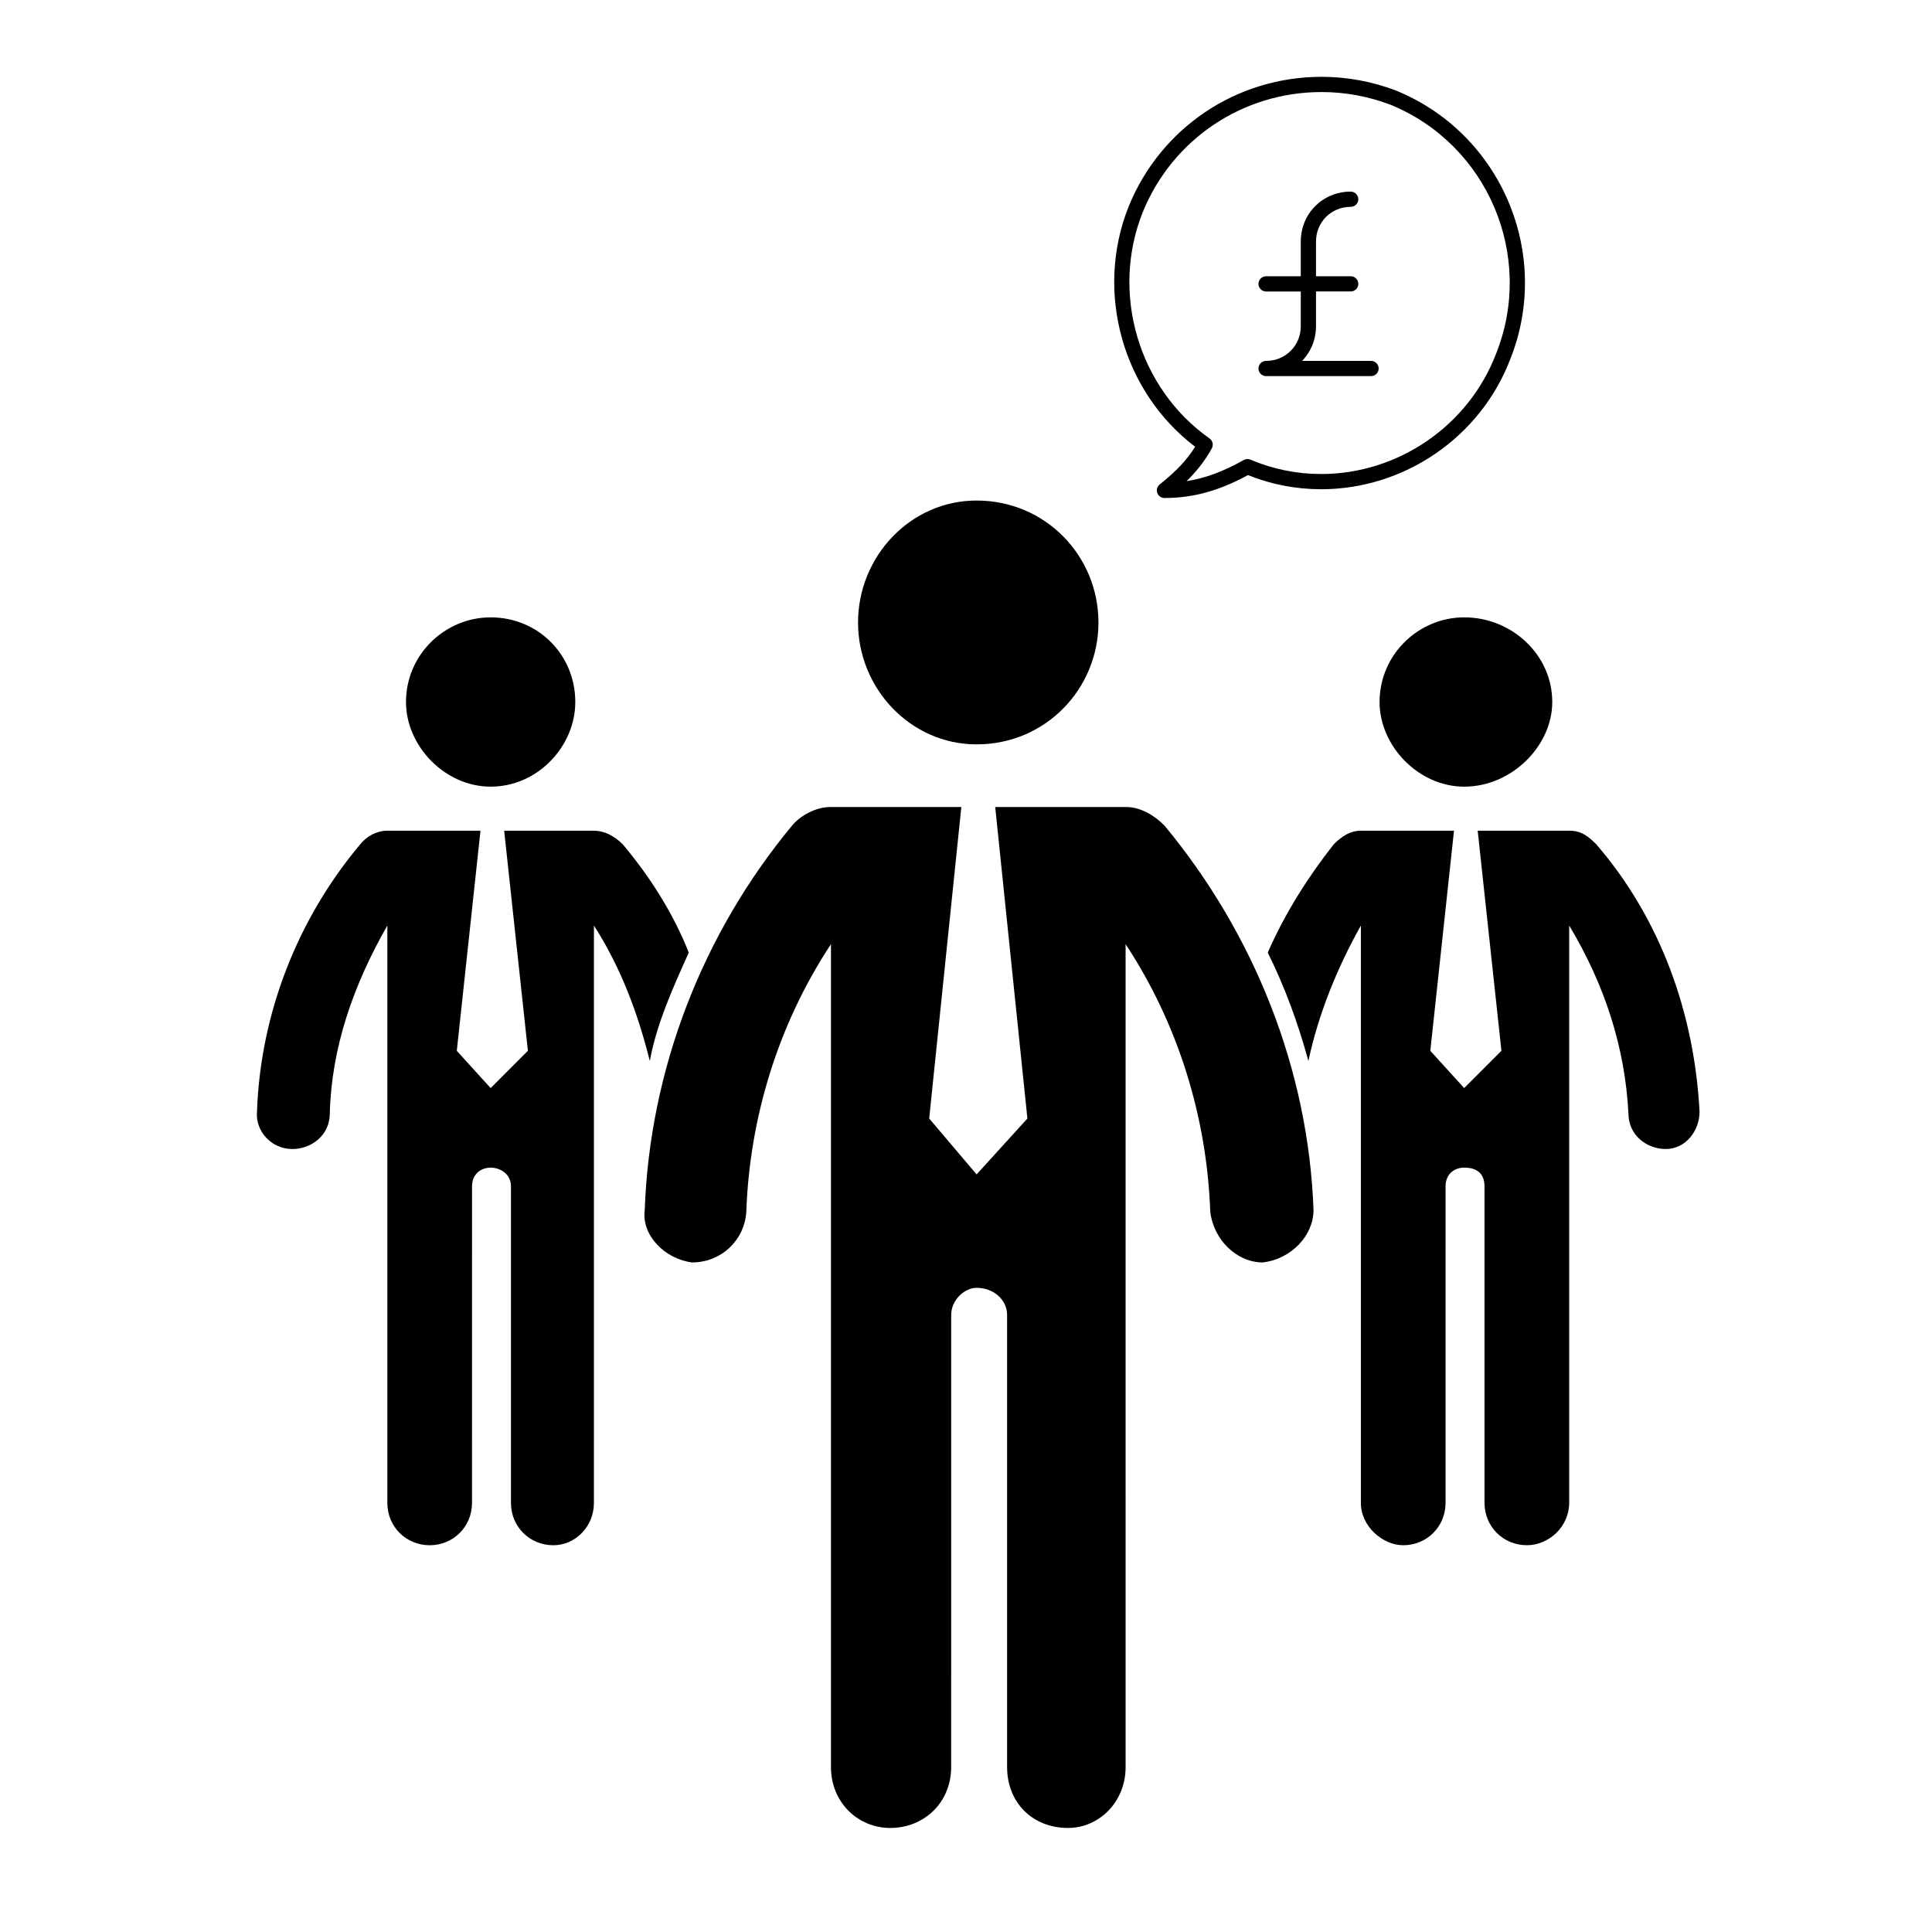<?xml version="1.0" encoding="UTF-8"?>
<!-- Uploaded to: SVG Repo, www.svgrepo.com, Generator: SVG Repo Mixer Tools -->
<svg fill="#000000" width="800px" height="800px" version="1.1" viewBox="144 144 512 512" xmlns="http://www.w3.org/2000/svg">
 <g>
  <path d="m451.34 272.38c-0.672 0.535-0.926 1.438-0.641 2.242 0.281 0.805 1.043 1.352 1.898 1.352 7.57 0 14.43-1.879 22.121-6.07 6.191 2.488 12.707 3.75 19.398 3.75 22.082 0 42.219-13.836 50.094-34.398 11.191-27.961-2.391-59.93-30.32-71.285-6.352-2.398-12.965-3.613-19.66-3.613-22.566 0-42.629 13.48-51.121 34.355-9.047 22.617-1.629 49.082 17.613 63.68-2.16 3.481-4.988 6.477-9.383 9.988zm13.805-9.566c0.492-0.902 0.23-2.023-0.605-2.621-18.844-13.273-26.285-38.5-17.699-59.969 7.871-19.336 26.477-31.832 47.387-31.832 6.207 0 12.344 1.133 18.188 3.332 25.836 10.504 38.422 40.129 28.043 66.055-7.297 19.043-25.926 31.84-46.344 31.84-6.469 0-12.773-1.285-18.738-3.809-0.578-0.25-1.234-0.207-1.777 0.102-5.414 3.047-10.191 4.836-15.148 5.598 2.414-2.359 4.773-5.18 6.695-8.695z"/>
  <path d="m327.42 478.56c7.629 0 13.914-5.824 14.359-13.461 0.898-25.121 8.531-49.801 22.434-70.887v218.06c0 9.426 7.184 16.156 15.703 16.156 8.973 0 16.156-6.731 16.156-16.156l0.004-119.8c0-4.035 3.594-7.184 6.731-7.184 4.488 0 8.082 3.148 8.082 7.184v119.8c0 9.426 6.731 16.156 16.148 16.156 8.082 0 15.262-6.731 15.262-16.156l-0.004-119.8v-98.258c13.906 21.09 21.527 45.766 22.434 70.887 0.898 7.637 7.176 13.461 13.906 13.461 7.629-0.898 13.461-7.176 13.461-13.906-1.352-37.246-15.703-73.145-39.488-101.86-2.684-2.695-6.277-4.938-10.312-4.938h-34.555l8.531 82.559-13.461 14.809-12.566-14.809 8.52-82.559h-34.547c-4.035 0-8.082 2.242-10.324 4.938-23.773 28.711-37.684 64.609-39.035 101.86-0.898 6.731 5.379 13.008 12.562 13.906z"/>
  <path d="m371.39 308.96c0 17.496 13.906 32.305 31.406 32.305 18.391 0 32.305-14.809 32.305-32.305 0-17.508-13.914-32.312-32.305-32.312-17.5-0.004-31.406 14.805-31.406 32.312z"/>
  <path d="m548.63 553.5c5.836 0 11.219-4.938 11.219-11.219v-153.01c9.418 15.703 14.809 32.305 15.703 49.812 0 5.824 4.934 9.418 9.871 9.418 5.379 0 8.973-4.934 8.973-9.871-1.352-26.027-10.324-51.148-27.379-70.895-2.242-2.242-4.035-3.594-7.176-3.594h-24.238l6.289 58.332-9.871 9.879-8.973-9.879 6.277-58.332h-24.676c-2.695 0-4.938 1.352-7.184 3.594-6.731 8.531-13.008 18.398-17.496 28.723 4.488 8.973 8.082 18.844 10.766 28.711 2.695-12.566 7.637-24.676 13.914-35.895v153.01c0 6.277 5.836 11.219 11.219 11.219 6.277 0 11.219-4.938 11.219-11.219l0.004-83.918c0-3.141 2.242-4.934 4.938-4.934 3.582 0 5.379 1.789 5.379 4.934v83.914c0.004 6.277 4.934 11.219 11.223 11.219z"/>
  <path d="m509.6 330.04c0 11.656 10.312 22.434 22.434 22.434 12.555 0 23.332-10.777 23.332-22.434 0-12.566-10.777-22.434-23.332-22.434-12.121 0-22.434 9.871-22.434 22.434z"/>
  <path d="m231.4 439.09c0.441-17.508 6.277-34.109 15.25-49.812v153.01c0 6.277 4.938 11.219 11.219 11.219s11.219-4.938 11.219-11.219l0.004-83.914c0-3.141 2.242-4.934 4.938-4.934 2.684 0 5.379 1.789 5.379 4.934v83.914c0 6.277 4.934 11.219 11.219 11.219 5.836 0 10.766-4.938 10.766-11.219l0.004-83.914v-69.098c7.184 11.219 11.668 23.332 14.809 35.895 1.789-9.871 6.277-19.738 10.324-28.711-4.047-10.324-10.324-20.191-17.508-28.723-2.242-2.242-4.934-3.594-7.629-3.594h-23.785l6.289 58.332-9.871 9.879-8.973-9.879 6.277-58.332h-24.676c-2.695 0-5.379 1.352-7.184 3.594-16.602 19.75-26.469 44.871-27.367 70.895-0.453 4.938 3.594 9.871 9.418 9.871 4.941 0 9.879-3.594 9.879-9.414z"/>
  <path d="m251.59 330.04c0 11.656 10.312 22.434 22.434 22.434 12.555 0 22.434-10.777 22.434-22.434 0-12.566-9.879-22.434-22.434-22.434-12.117 0-22.434 9.871-22.434 22.434z"/>
  <path d="m479.52 239.64c-1.113 0-2.016 0.906-2.016 2.016s0.906 2.016 2.016 2.016h27.824c1.113 0 2.016-0.906 2.016-2.016s-0.906-2.016-2.016-2.016h-18.262c2.273-2.367 3.672-5.582 3.672-9.199v-9.199h9.199c1.113 0 2.016-0.906 2.016-2.016s-0.906-2.016-2.016-2.016h-9.199v-9.199c0-5.16 4.039-9.199 9.199-9.199 1.113 0 2.016-0.906 2.016-2.016s-0.906-2.016-2.016-2.016c-7.422 0-13.234 5.812-13.234 13.234v9.199h-9.199c-1.113 0-2.016 0.906-2.016 2.016 0 1.109 0.906 2.016 2.016 2.016h9.199v9.199c0 5.152-4.035 9.195-9.199 9.195z"/>
 </g>
</svg>